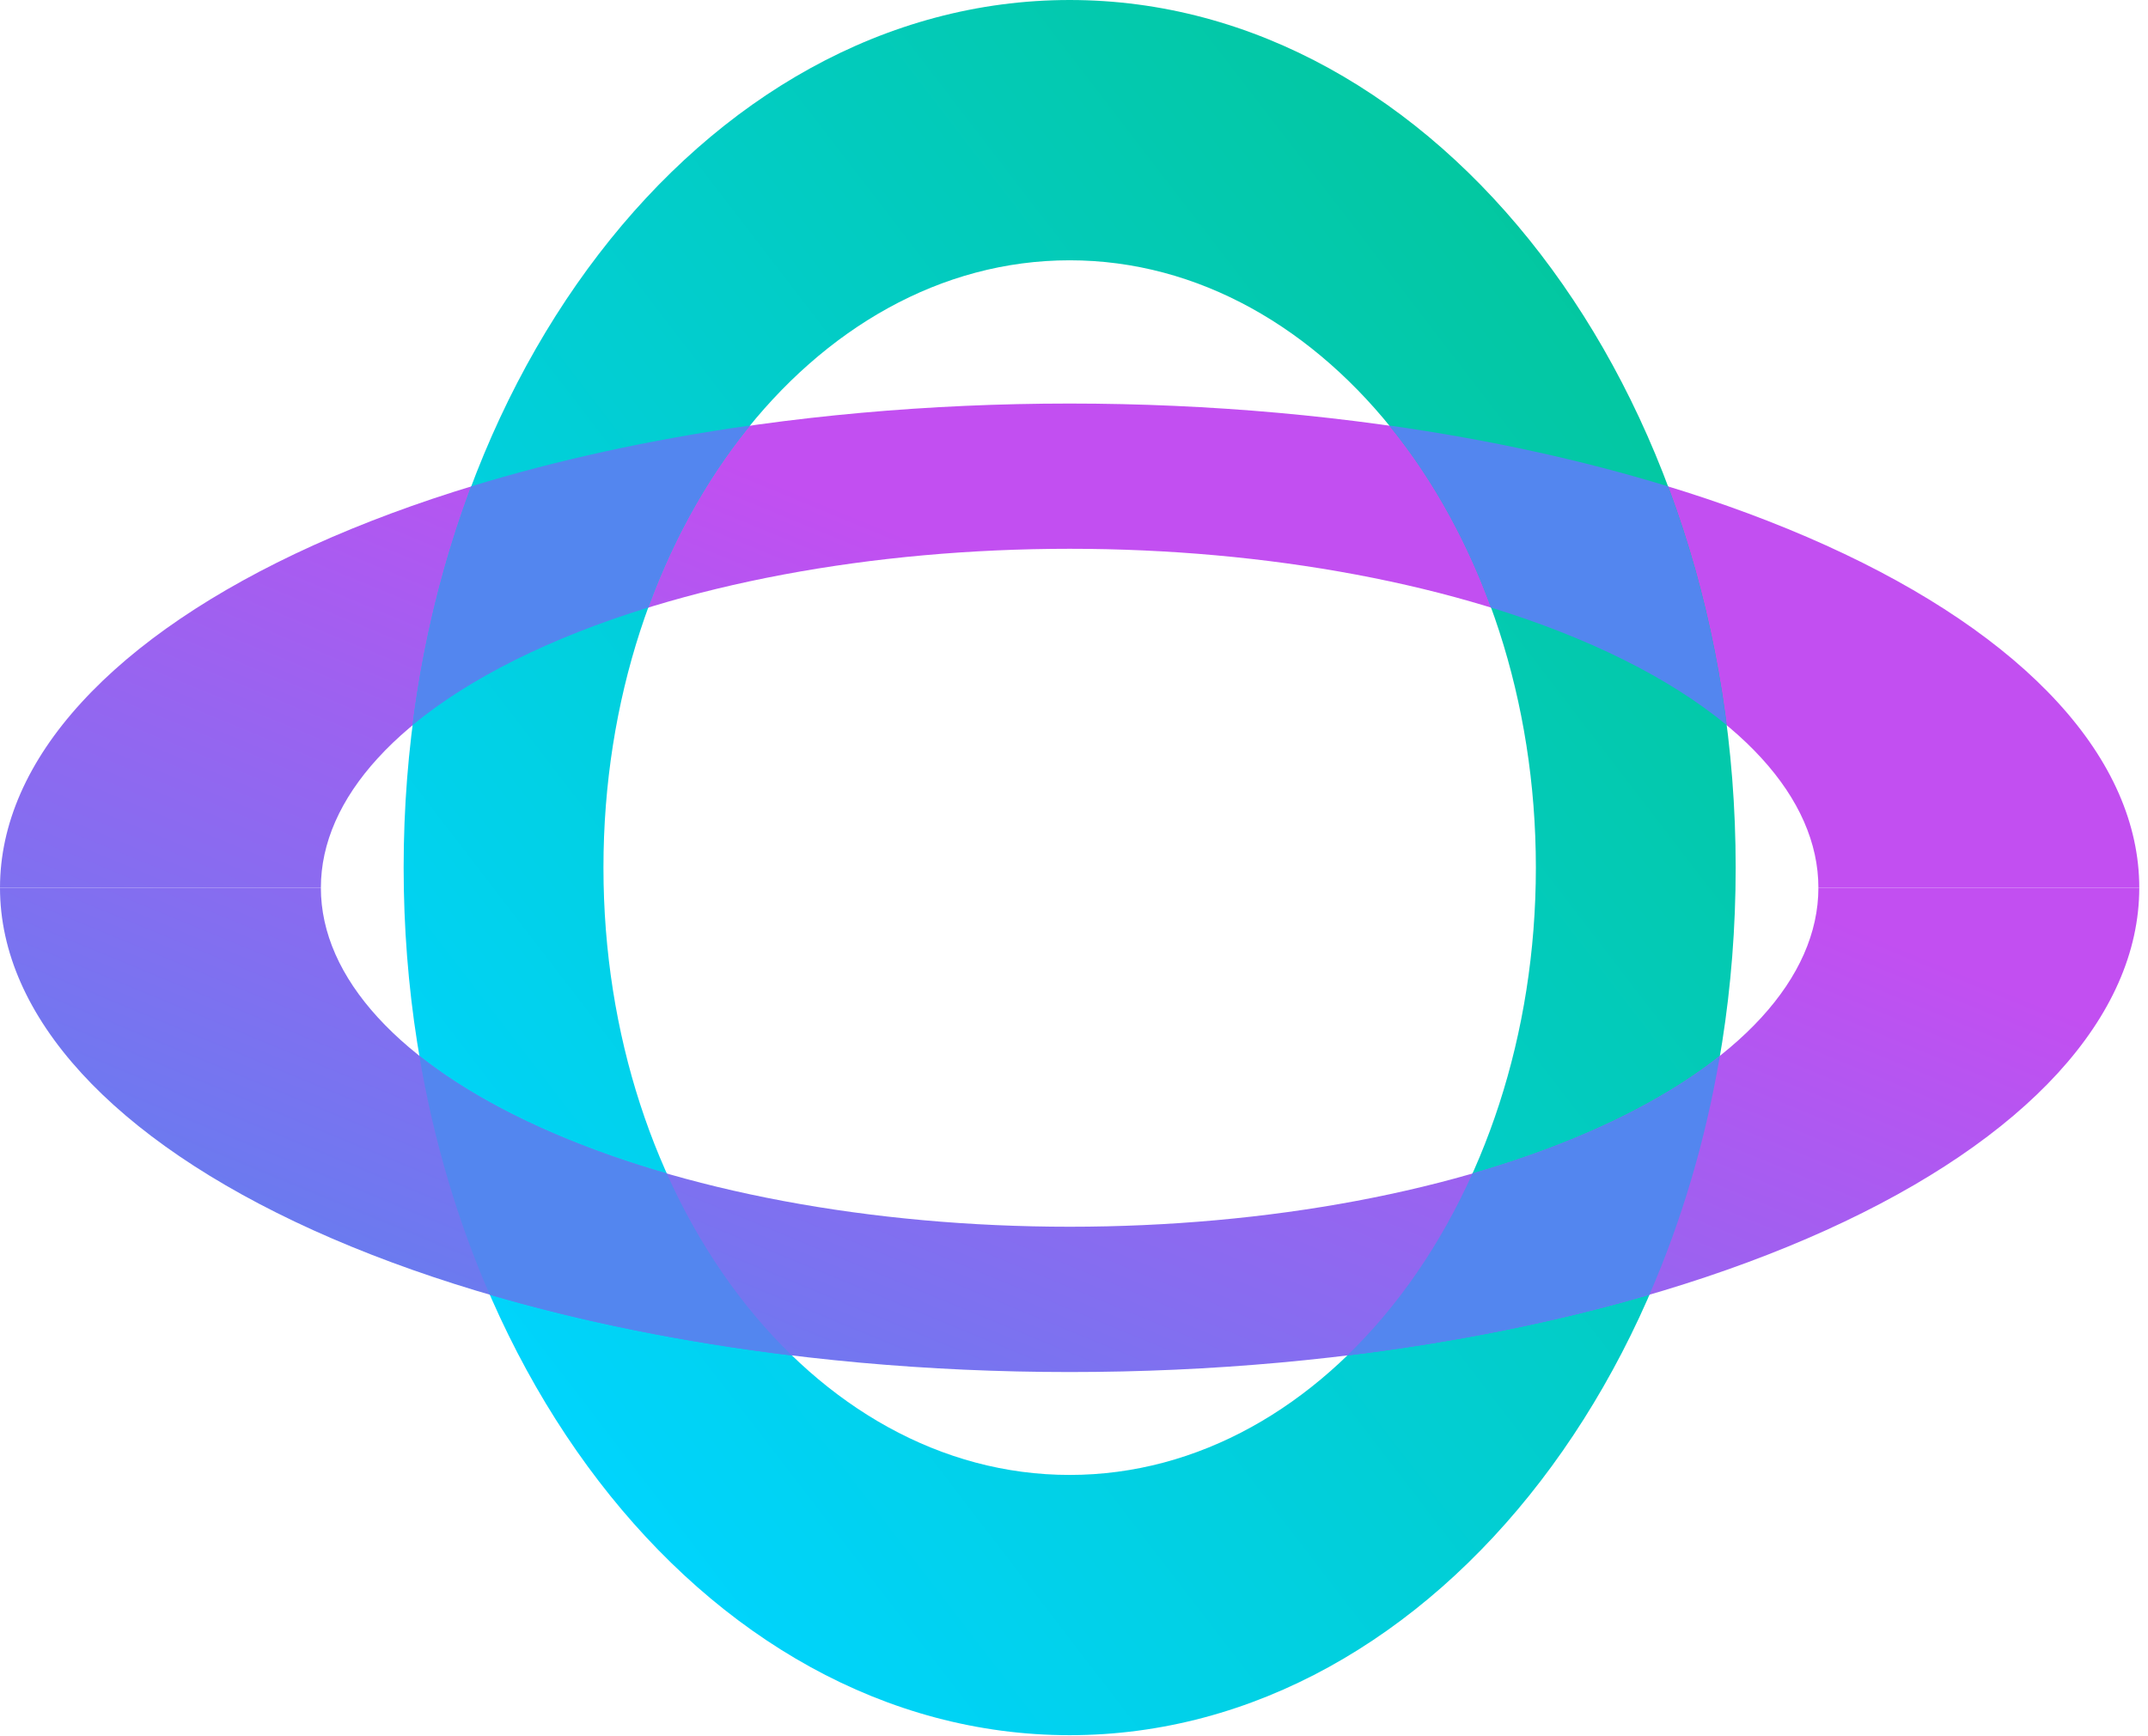 <svg width="47" height="38" viewBox="0 0 47 38" fill="none" xmlns="http://www.w3.org/2000/svg">
<path d="M0 19.43C2.68699e-07 18.039 0.605 16.66 1.782 15.375C2.958 14.089 4.682 12.92 6.855 11.936C9.028 10.952 11.609 10.171 14.448 9.639C17.288 9.106 20.331 8.832 23.405 8.832C26.478 8.832 29.522 9.106 32.361 9.639C35.201 10.171 37.781 10.952 39.954 11.936C42.128 12.92 43.852 14.089 45.028 15.375C46.204 16.66 46.809 18.039 46.809 19.43L39.788 19.43C39.788 18.456 39.364 17.491 38.541 16.591C37.718 15.691 36.511 14.873 34.989 14.184C33.468 13.496 31.662 12.949 29.674 12.576C27.687 12.203 25.556 12.011 23.405 12.011C21.253 12.011 19.123 12.203 17.135 12.576C15.147 12.949 13.341 13.496 11.82 14.184C10.299 14.873 9.092 15.691 8.269 16.591C7.445 17.491 7.021 18.456 7.021 19.43H0Z" fill="url(#paint0_linear_438_1815)"/>
<path d="M37.978 18.989C37.978 29.476 31.453 37.977 23.405 37.977C15.357 37.977 8.832 29.476 8.832 18.989C8.832 8.502 15.357 0 23.405 0C31.453 0 37.978 8.502 37.978 18.989ZM13.204 18.989C13.204 26.33 17.771 32.281 23.405 32.281C29.039 32.281 33.606 26.33 33.606 18.989C33.606 11.648 29.039 5.697 23.405 5.697C17.771 5.697 13.204 11.648 13.204 18.989Z" fill="url(#paint1_linear_438_1815)"/>
<path d="M46.809 19.43C46.809 22.241 44.344 24.937 39.954 26.925C35.565 28.912 29.612 30.029 23.405 30.029C17.197 30.029 11.244 28.912 6.855 26.925C2.466 24.937 9.37281e-07 22.241 0 19.43L7.021 19.43C7.021 21.398 8.748 23.285 11.82 24.676C14.893 26.068 19.06 26.849 23.405 26.849C27.75 26.849 31.917 26.068 34.989 24.676C38.062 23.285 39.788 21.398 39.788 19.43H46.809Z" fill="url(#paint2_linear_438_1815)"/>
<path fill-rule="evenodd" clip-rule="evenodd" d="M37.632 23.111C36.312 24.155 34.449 25.039 32.217 25.685C31.518 27.242 30.584 28.598 29.477 29.668C31.851 29.38 34.077 28.927 36.09 28.338C36.79 26.728 37.316 24.971 37.632 23.111ZM36.497 10.644C37.108 12.269 37.546 14.024 37.78 15.869C36.532 14.838 34.76 13.956 32.624 13.297C32.076 11.792 31.318 10.442 30.398 9.313C32.587 9.623 34.637 10.075 36.497 10.644ZM10.716 28.337C12.729 28.927 14.955 29.38 17.329 29.668C16.223 28.598 15.288 27.242 14.59 25.685C12.357 25.038 10.494 24.154 9.175 23.11C9.491 24.97 10.016 26.727 10.716 28.337ZM10.309 10.645C9.698 12.27 9.26 14.025 9.026 15.871C10.274 14.839 12.046 13.957 14.182 13.297C14.73 11.792 15.489 10.443 16.408 9.313C14.219 9.623 12.169 10.075 10.309 10.645Z" fill="#5386EF"/>
<defs>
<linearGradient id="paint0_linear_438_1815" x1="0.351" y1="29.87" x2="9.593" y2="7.47" gradientUnits="userSpaceOnUse">
<stop stop-color="#5386EF"/>
<stop offset="1" stop-color="#C24FF1"/>
</linearGradient>
<linearGradient id="paint1_linear_438_1815" x1="12.771" y1="32.845" x2="44.169" y2="8.749" gradientUnits="userSpaceOnUse">
<stop stop-color="#00D4FE"/>
<stop offset="1" stop-color="#04C58F"/>
</linearGradient>
<linearGradient id="paint2_linear_438_1815" x1="0.351" y1="29.87" x2="9.593" y2="7.47" gradientUnits="userSpaceOnUse">
<stop stop-color="#5386EF"/>
<stop offset="1" stop-color="#C24FF1"/>
</linearGradient>
</defs>
</svg>
